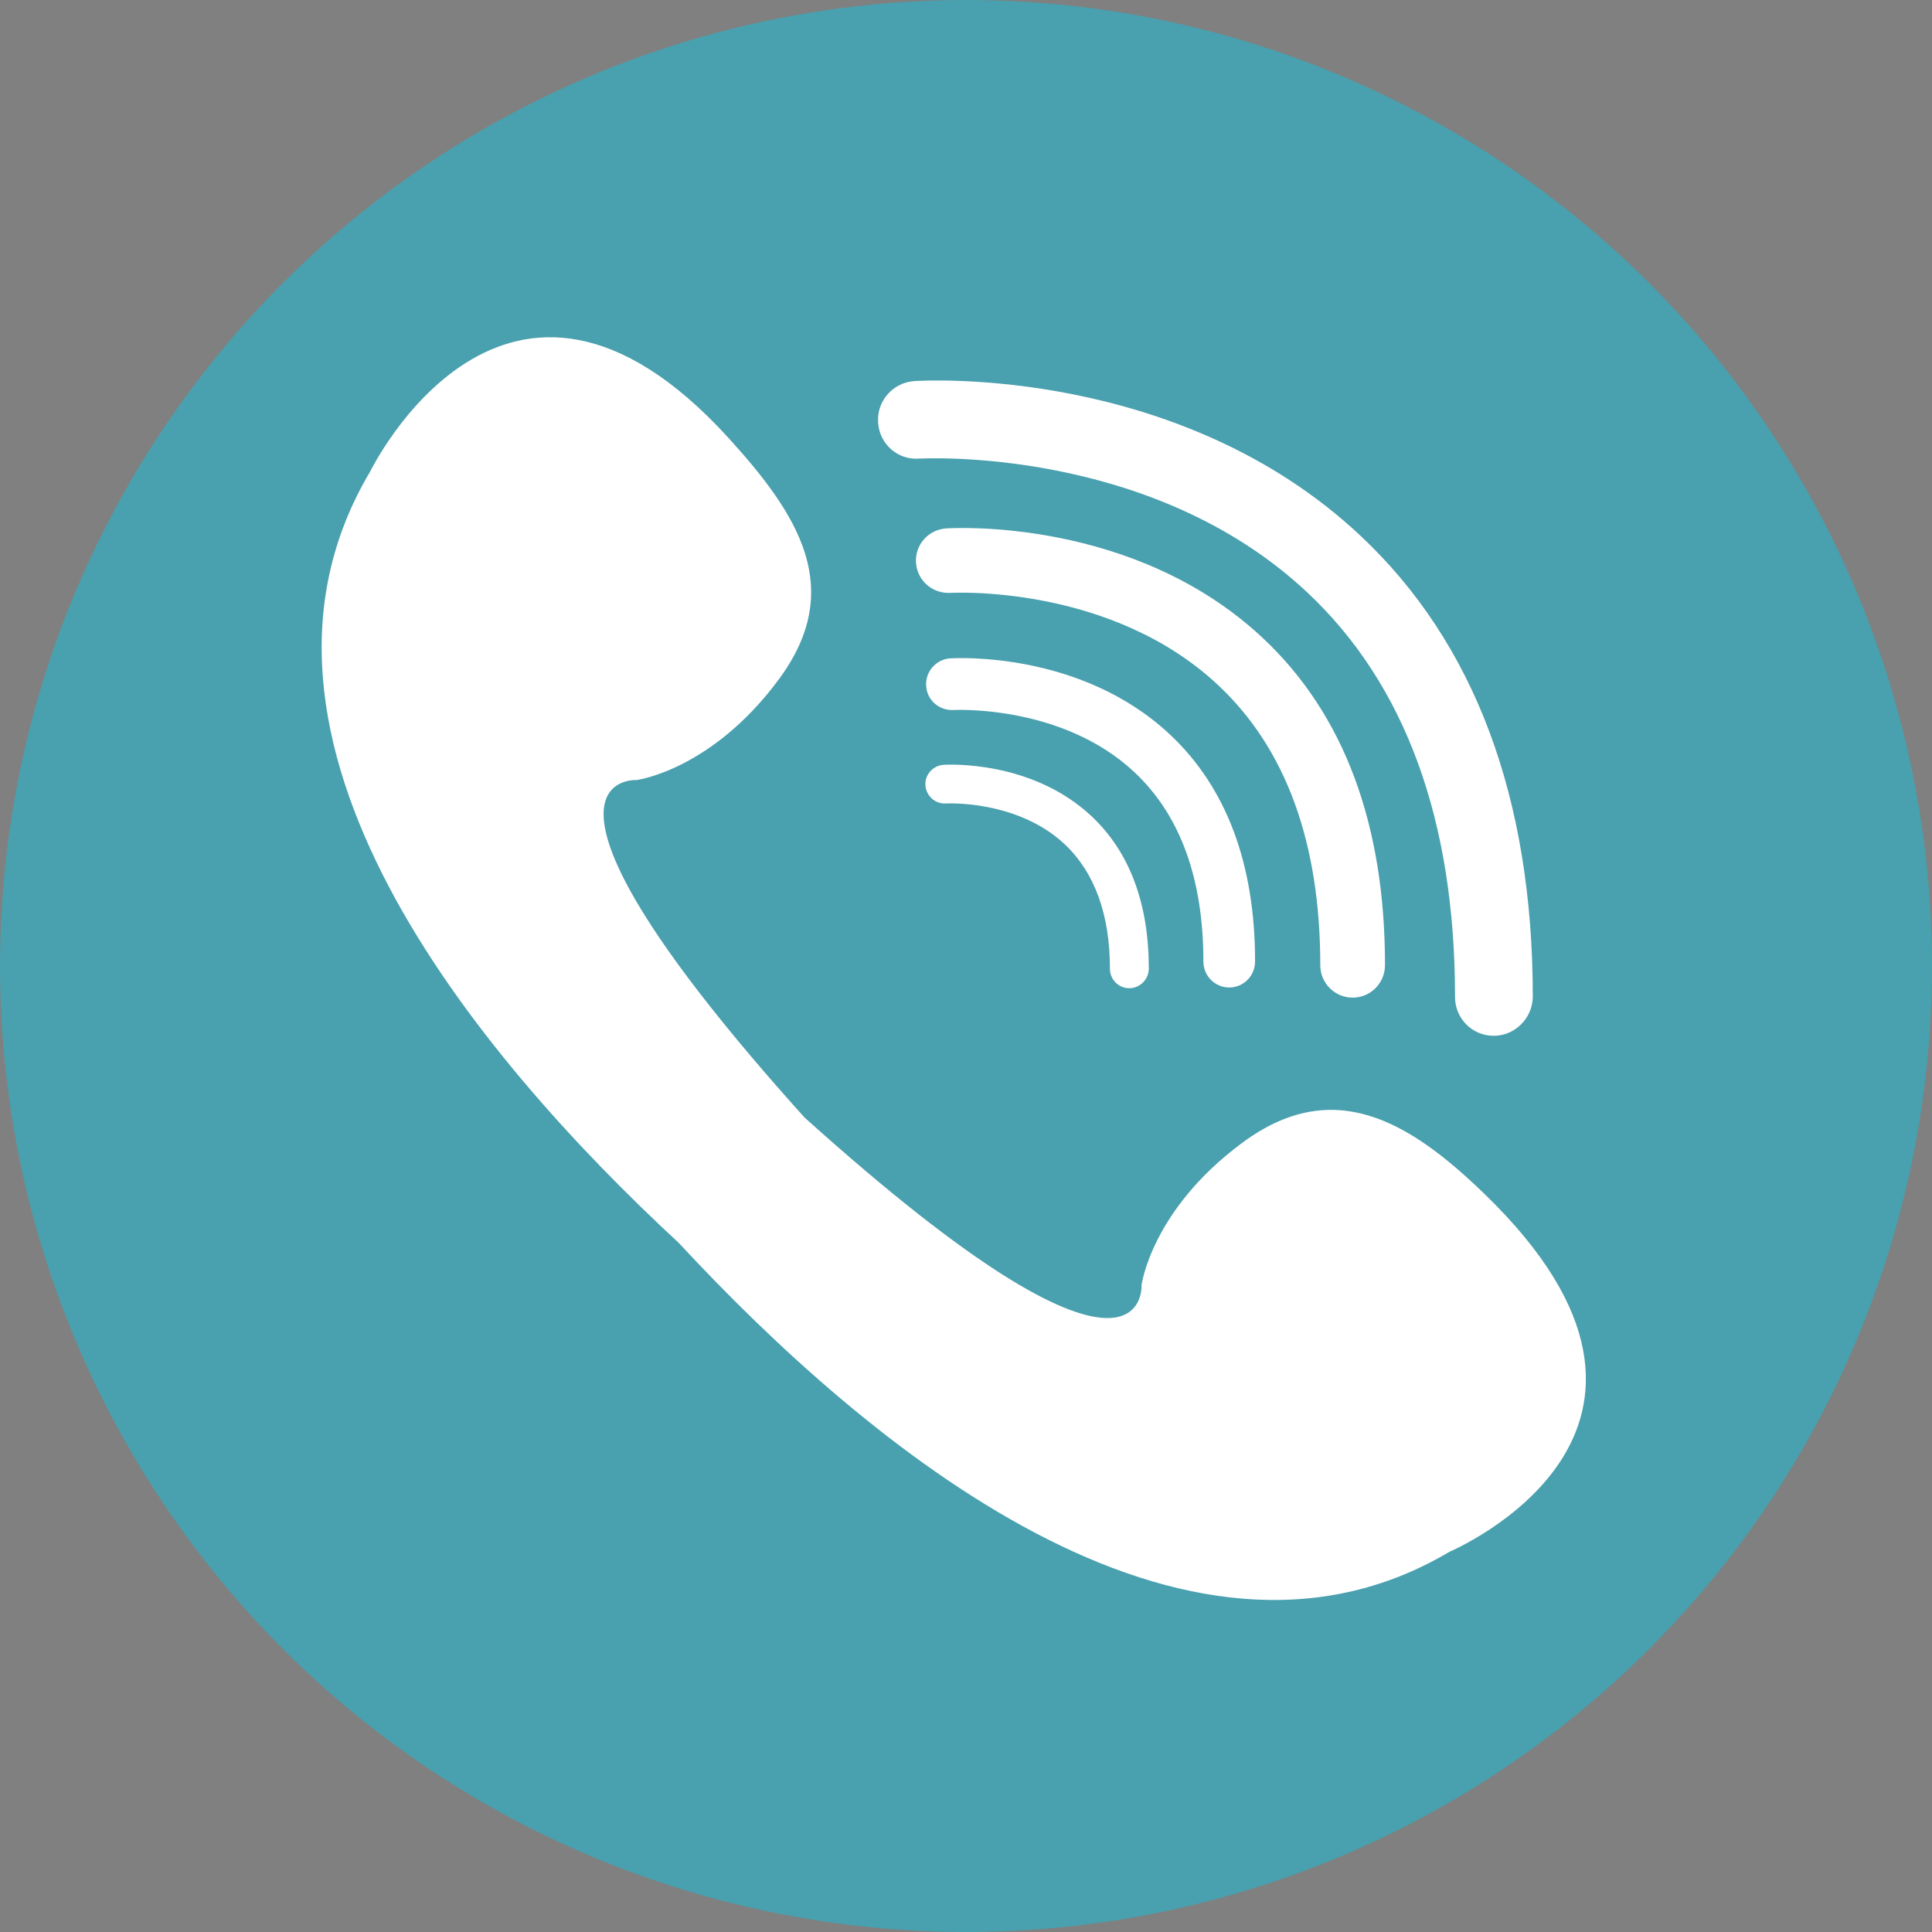 <?xml version="1.0" encoding="utf-8"?>
<!-- Generator: Adobe Illustrator 24.0.1, SVG Export Plug-In . SVG Version: 6.00 Build 0)  -->
<svg version="1.1" id="Layer_1" xmlns="http://www.w3.org/2000/svg" xmlns:xlink="http://www.w3.org/1999/xlink" x="0px" y="0px"
	 viewBox="0 0 800 800" style="enable-background:new 0 0 800 800;" xml:space="preserve">
<rect x="0" y="0" width="800" height="800" fill="#808080" stroke="none"/>
<style type="text/css">
	.st0{fill:#49A0AE;}
	.st1{fill:#FFFFFF;}
	.st2{fill:#404040;}
</style>
<circle class="st0" cx="400" cy="400" r="400"/>
<path class="st1" d="M614.2,493.9c-30.9-29.8-62.3-48.5-99.8-20.7c-37.7,27.9-41.7,58.9-41.7,58.9s3.5,59.4-139.6-69.4
	C204.2,319.4,263.6,323,263.6,323s31-4,58.9-41.7c27.7-37.5,8.2-68-20.7-99.8c-92.5-101.7-148.6,13.9-148.6,13.9
	c-65.5,110.2,43.7,241.3,127.9,319.3c78.1,84.2,209,193.3,319.2,127.8C600.3,642.5,717.3,593.1,614.2,493.9z"/>
<path class="st2" d="M204.4,144.3c-0.1,0-0.1,0.1-0.2,0.1c0.8-0.3,1.7-0.7,2.5-1C206,143.7,205.2,144,204.4,144.3z"/>
<g>
	<path class="st1" d="M509,408.9L509,408.9c-5.9,0-10.7-4.8-10.7-10.7c0-34.2-9.5-60.5-28.4-78.3c-30-28.3-74.6-25.9-75.1-25.9
		c-5.9,0.3-11-4.1-11.3-10c-0.4-5.9,4.1-11,10-11.4c2.2-0.1,54-3.1,90.9,31.5c23.4,21.9,35.3,53.6,35.3,94
		C519.7,404.1,514.9,408.9,509,408.9z"/>
	<path class="st1" d="M467.6,409.2L467.6,409.2c-4.4,0-8-3.6-8-8c0-22.5-6.3-39.8-18.6-51.5c-19.7-18.6-49-17-49.3-17
		c-4.4,0.3-8.2-3.1-8.5-7.5c-0.3-4.4,3.1-8.2,7.5-8.5c1.5-0.1,36.3-2.1,61.2,21.2c15.8,14.8,23.8,36.1,23.8,63.3
		C475.6,405.6,472,409.2,467.6,409.2z"/>
	<path class="st1" d="M560.1,413.1L560.1,413.1c-7.4,0-13.4-6-13.4-13.4c0-50.7-14.2-89.7-42.3-116c-44.8-42-110.3-38.2-110.9-38.2
		c-7.4,0.4-13.7-5.1-14.2-12.5c-0.5-7.4,5.1-13.7,12.5-14.2c3.2-0.2,77.8-4.5,131,45.3c33.7,31.5,50.7,77.2,50.7,135.5
		C573.5,407.1,567.5,413.1,560.1,413.1z"/>
	<path class="st1" d="M618.5,428.9L618.5,428.9c-8.9,0-16-7.2-16-16c0-73.2-20.6-129.6-61.3-167.7c-64.9-60.8-159.6-55.3-160.6-55.3
		c-8.9,0.7-16.5-6.1-17-15c-0.6-8.8,6.1-16.5,15-17.1c4.4-0.3,109.7-6.3,184.6,63.9c47.4,44.4,71.5,108.7,71.5,191.2
		C634.5,421.7,627.3,428.9,618.5,428.9z"/>
</g>
</svg>
